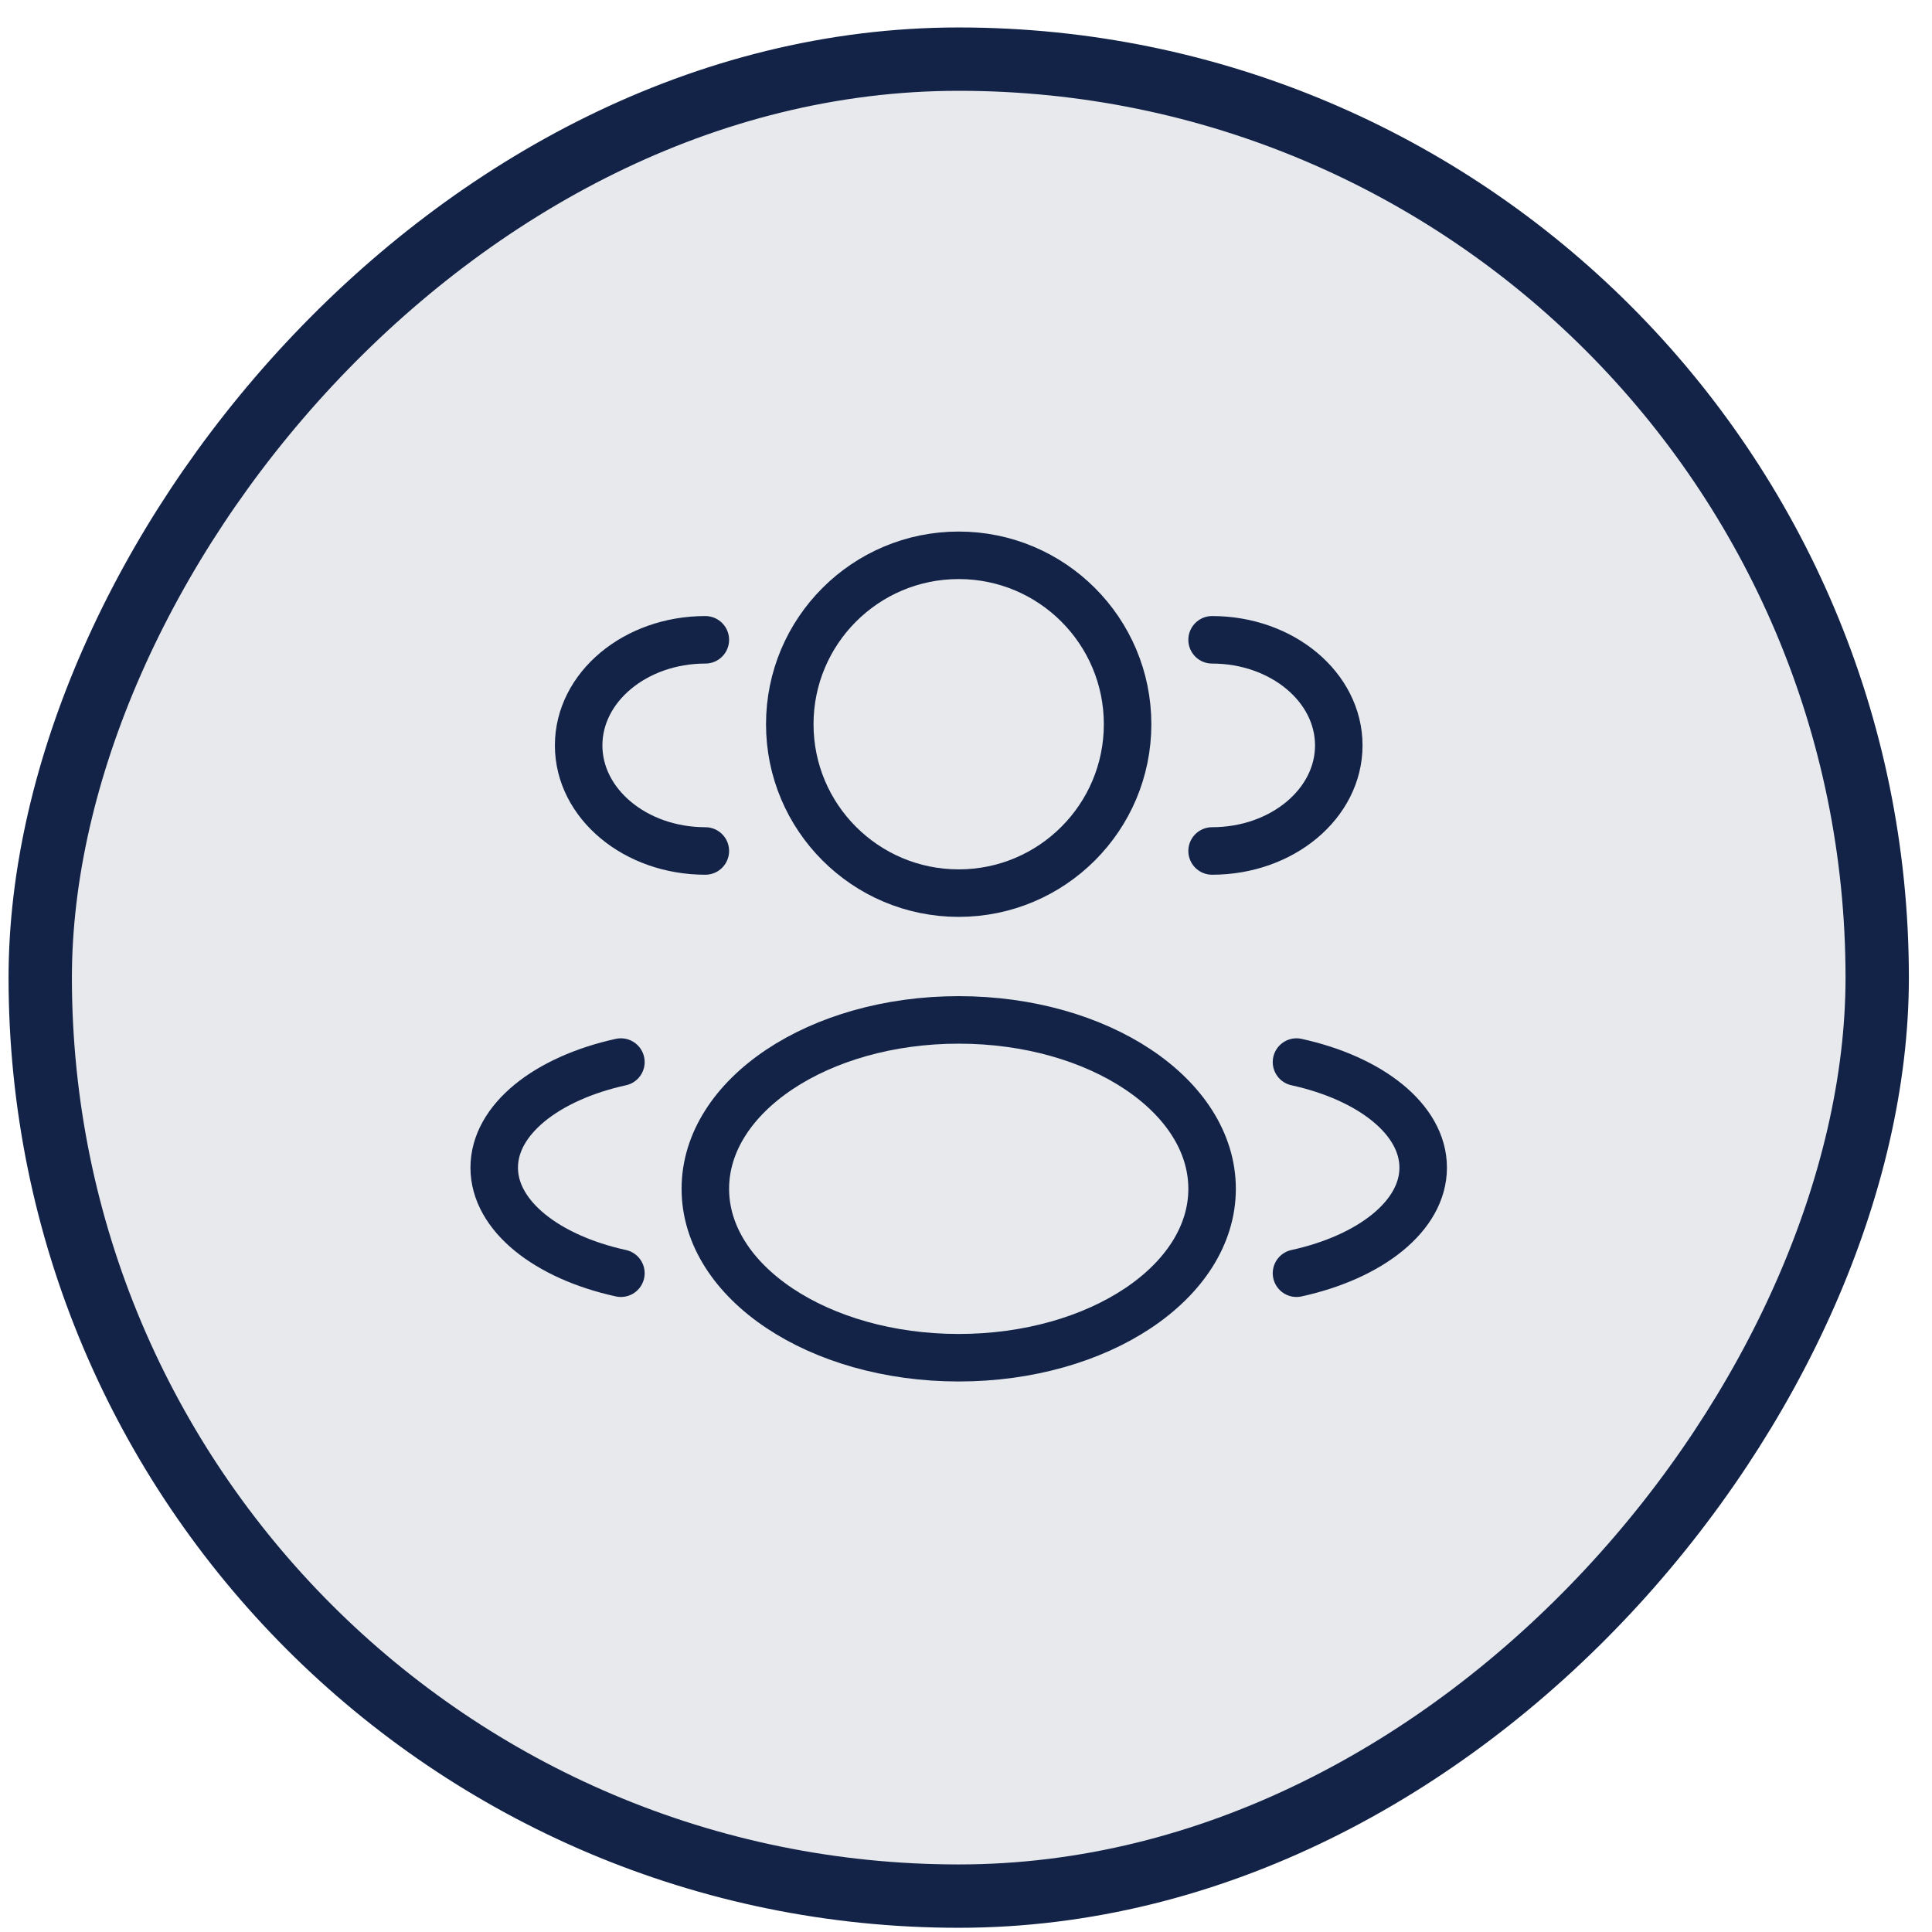 <svg width="61" height="61" viewBox="0 0 61 61" fill="none" xmlns="http://www.w3.org/2000/svg">
<rect x="-1" y="1" width="58" height="58" rx="29" transform="matrix(-1 0 0 1 58.27 0.867)" fill="#132348" fill-opacity="0.1" stroke="#132348" stroke-width="2"/>
<g clip-path="url(#clip0_467_2905)">
<circle cx="30.269" cy="22.866" r="5.333" stroke="#132348" stroke-width="1.5"/>
<path d="M38.27 26.868C40.479 26.868 42.27 25.375 42.27 23.535C42.27 21.694 40.479 20.201 38.27 20.201" stroke="#132348" stroke-width="1.5" stroke-linecap="round"/>
<path d="M22.27 26.868C20.06 26.868 18.27 25.375 18.27 23.535C18.27 21.694 20.06 20.201 22.27 20.201" stroke="#132348" stroke-width="1.5" stroke-linecap="round"/>
<ellipse cx="30.27" cy="37.535" rx="8" ry="5.333" stroke="#132348" stroke-width="1.5"/>
<path d="M40.935 40.2C43.275 39.687 44.935 38.388 44.935 36.867C44.935 35.345 43.275 34.046 40.935 33.533" stroke="#132348" stroke-width="1.5" stroke-linecap="round"/>
<path d="M19.604 40.2C17.265 39.687 15.604 38.388 15.604 36.867C15.604 35.345 17.265 34.046 19.604 33.533" stroke="#132348" stroke-width="1.5" stroke-linecap="round"/>
</g>
<defs>
<clipPath id="clip0_467_2905">
<rect width="32" height="32" fill="white" transform="translate(14.27 14.867)"/>
</clipPath>
</defs>
</svg>
